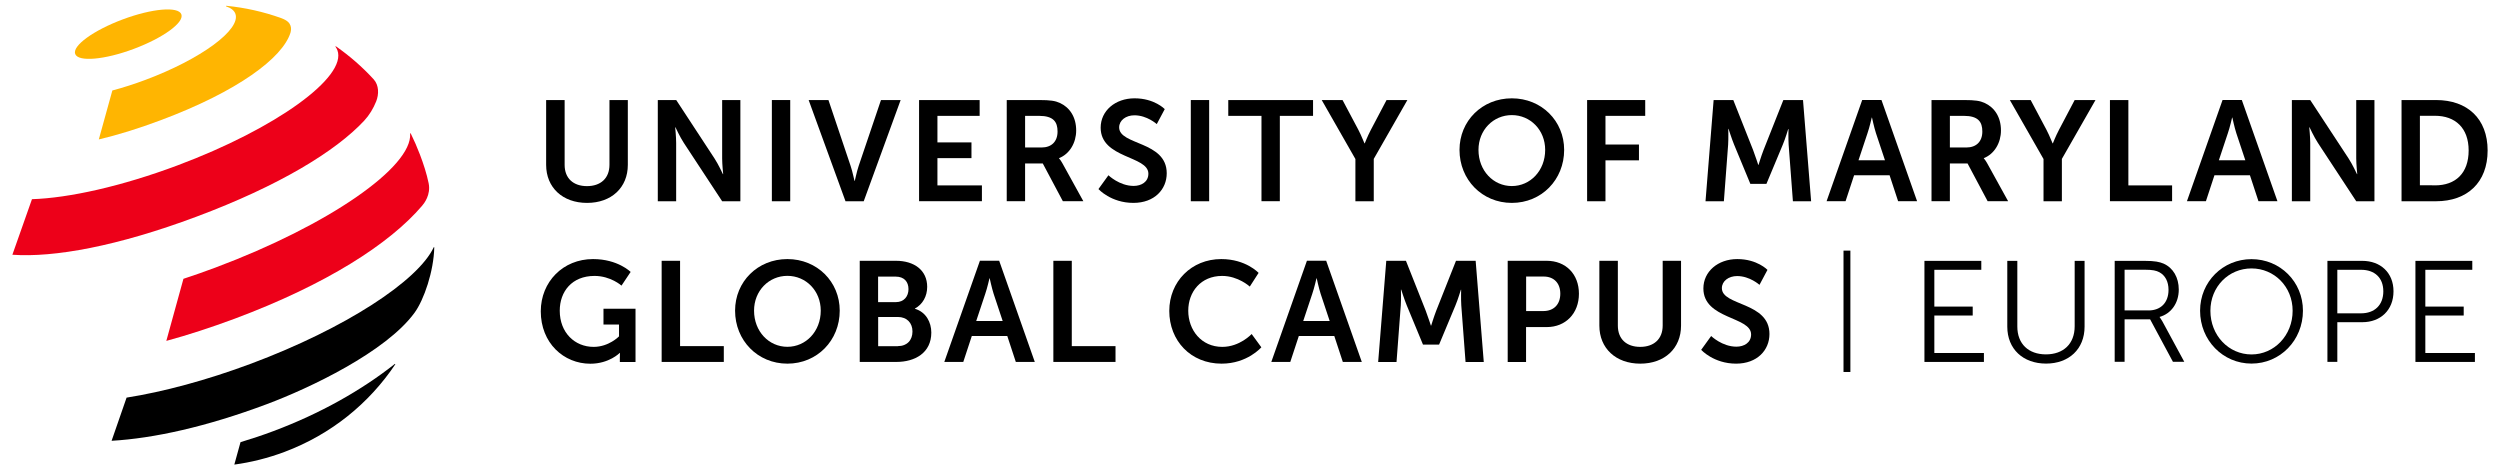 <?xml version="1.0" encoding="utf-8"?>
<!-- Generator: Adobe Illustrator 25.2.1, SVG Export Plug-In . SVG Version: 6.00 Build 0)  -->
<svg version="1.1" id="Layer_1" xmlns="http://www.w3.org/2000/svg" xmlns:xlink="http://www.w3.org/1999/xlink" x="0px" y="0px"
	 viewBox="0 0 363.6 68.4" style="enable-background:new 0 0 363.6 68.4;" xml:space="preserve">
<style type="text/css">
	.st0{fill:#FFB501;}
	.st1{fill:#ED0019;}
</style>
<g>
	<g>
		<g>
			<path d="M279.89,37.94h8.27v1.3h-6.83v5.35h5.58v1.3h-5.58v5.45h7.21v1.3h-8.65V37.94z"/>
			<path d="M291.94,37.94h1.46v9.55c0,2.53,1.63,4.05,4.16,4.05c2.53,0,4.18-1.52,4.18-4.09v-9.51h1.44v9.57
				c0,3.26-2.28,5.37-5.6,5.37c-3.34,0-5.64-2.11-5.64-5.37V37.94z"/>
			<path d="M307.56,37.94h4.35c1.5,0,2.17,0.15,2.76,0.4c1.38,0.61,2.21,2.01,2.21,3.78c0,1.98-1.13,3.51-2.78,3.97v0.04
				c0,0,0.15,0.19,0.38,0.58l3.2,5.91h-1.65l-3.32-6.18H309v6.18h-1.44V37.94z M312.49,45.15c1.78,0,2.9-1.15,2.9-2.99
				c0-1.21-0.48-2.11-1.34-2.57c-0.44-0.23-0.96-0.36-2.09-0.36H309v5.91H312.49z"/>
			<path d="M327.46,37.69c4.16,0,7.48,3.28,7.48,7.5c0,4.31-3.32,7.69-7.48,7.69c-4.16,0-7.48-3.38-7.48-7.69
				C319.98,40.97,323.3,37.69,327.46,37.69z M327.46,51.55c3.3,0,5.98-2.76,5.98-6.35c0-3.51-2.67-6.16-5.98-6.16
				c-3.32,0-5.98,2.65-5.98,6.16C321.48,48.79,324.14,51.55,327.46,51.55z"/>
			<path d="M338.5,37.94h5.08c2.63,0,4.53,1.71,4.53,4.43c0,2.74-1.9,4.49-4.53,4.49h-3.64v5.77h-1.44V37.94z M343.39,45.57
				c1.96,0,3.24-1.19,3.24-3.2c0-1.99-1.28-3.13-3.22-3.13h-3.47v6.33H343.39z"/>
			<path d="M351.3,37.94h8.27v1.3h-6.83v5.35h5.58v1.3h-5.58v5.45h7.21v1.3h-8.65V37.94z"/>
		</g>
		<g>
			<path d="M79.45,14.55h2.67v9.43c0,1.97,1.28,3.09,3.25,3.09s3.27-1.12,3.27-3.11v-9.41h2.67v9.43c0,3.3-2.38,5.53-5.93,5.53
				c-3.56,0-5.95-2.24-5.95-5.53V14.55z"/>
			<path d="M95.68,14.55h2.67l5.57,8.5c0.56,0.85,1.22,2.28,1.22,2.28h0.04c0,0-0.15-1.41-0.15-2.28v-8.5h2.65v14.72h-2.65
				l-5.57-8.48c-0.56-0.85-1.22-2.28-1.22-2.28h-0.04c0,0,0.14,1.41,0.14,2.28v8.48h-2.67V14.55z"/>
			<path d="M112.26,14.55h2.67v14.72h-2.67V14.55z"/>
			<path d="M117.61,14.55h2.88l3.23,9.6c0.29,0.85,0.54,2.16,0.56,2.16h0.04c0.02,0,0.27-1.31,0.56-2.16l3.25-9.6h2.86l-5.37,14.72
				h-2.65L117.61,14.55z"/>
			<path d="M133.67,14.55h8.81v2.3h-6.14v3.86h4.95V23h-4.95v3.96h6.47v2.3h-9.14V14.55z"/>
			<path d="M146.41,14.55h4.75c1.6,0,2.32,0.12,2.96,0.41c1.47,0.66,2.4,2.07,2.4,4.02c0,1.76-0.93,3.4-2.49,4.02v0.04
				c0,0,0.21,0.21,0.5,0.73l3.03,5.49h-2.98l-2.92-5.49h-2.57v5.49h-2.67V14.55z M151.49,21.45c1.43,0,2.32-0.85,2.32-2.32
				c0-1.41-0.6-2.28-2.69-2.28h-2.03v4.6H151.49z"/>
			<path d="M161.21,25.49c0,0,1.6,1.55,3.67,1.55c1.12,0,2.14-0.58,2.14-1.78c0-2.63-6.94-2.18-6.94-6.69
				c0-2.45,2.11-4.27,4.93-4.27c2.9,0,4.39,1.57,4.39,1.57l-1.16,2.18c0,0-1.41-1.28-3.25-1.28c-1.24,0-2.22,0.73-2.22,1.76
				c0,2.61,6.92,1.97,6.92,6.67c0,2.34-1.78,4.31-4.85,4.31c-3.27,0-5.08-2.01-5.08-2.01L161.21,25.49z"/>
			<path d="M173.19,14.55h2.67v14.72h-2.67V14.55z"/>
			<path d="M183.47,16.85h-4.83v-2.3h12.33v2.3h-4.83v12.41h-2.67V16.85z"/>
			<path d="M197.12,23.11l-4.89-8.56h3.03l2.3,4.33c0.48,0.91,0.87,1.99,0.89,1.97h0.04c0,0,0.41-1.06,0.89-1.97l2.28-4.33h3.03
				l-4.89,8.56v6.16h-2.67V23.11z"/>
			<path d="M219.88,14.3c4.33,0,7.61,3.3,7.61,7.5c0,4.33-3.28,7.71-7.61,7.71c-4.33,0-7.61-3.38-7.61-7.71
				C212.27,17.59,215.55,14.3,219.88,14.3z M219.88,27.06c2.69,0,4.85-2.24,4.85-5.26c0-2.9-2.16-5.06-4.85-5.06
				c-2.69,0-4.85,2.16-4.85,5.06C215.03,24.82,217.19,27.06,219.88,27.06z"/>
			<path d="M230.82,14.55h8.46v2.3h-5.78v4.17h4.87v2.3h-4.87v5.95h-2.67V14.55z"/>
			<path d="M249.23,14.55h2.86l2.88,7.27c0.33,0.87,0.75,2.16,0.75,2.16h0.04c0,0,0.39-1.28,0.73-2.16l2.88-7.27h2.86l1.18,14.72
				h-2.65l-0.62-8.23c-0.06-0.97-0.02-2.28-0.02-2.28h-0.04c0,0-0.43,1.43-0.79,2.28l-2.38,5.7h-2.34l-2.36-5.7
				c-0.35-0.85-0.81-2.3-0.81-2.3h-0.04c0,0,0.04,1.33-0.02,2.3l-0.62,8.23h-2.67L249.23,14.55z"/>
			<path d="M274.82,25.49h-5.16l-1.24,3.77h-2.76l5.18-14.72h2.8l5.18,14.72h-2.76L274.82,25.49z M272.23,17.09
				c0,0-0.33,1.45-0.62,2.28l-1.31,3.94h3.85l-1.31-3.94c-0.27-0.83-0.58-2.28-0.58-2.28H272.23z"/>
			<path d="M280.91,14.55h4.75c1.6,0,2.32,0.12,2.96,0.41c1.47,0.66,2.4,2.07,2.4,4.02c0,1.76-0.93,3.4-2.49,4.02v0.04
				c0,0,0.21,0.21,0.5,0.73l3.03,5.49h-2.98l-2.92-5.49h-2.57v5.49h-2.67V14.55z M285.99,21.45c1.43,0,2.32-0.85,2.32-2.32
				c0-1.41-0.6-2.28-2.69-2.28h-2.03v4.6H285.99z"/>
			<path d="M297.2,23.11l-4.89-8.56h3.03l2.3,4.33c0.48,0.91,0.87,1.99,0.89,1.97h0.04c0,0,0.41-1.06,0.89-1.97l2.28-4.33h3.03
				l-4.89,8.56v6.16h-2.67V23.11z"/>
			<path d="M306.88,14.55h2.67v12.41h6.36v2.3h-9.04V14.55z"/>
			<path d="M327.23,25.49h-5.16l-1.24,3.77h-2.76l5.18-14.72h2.8l5.18,14.72h-2.76L327.23,25.49z M324.64,17.09
				c0,0-0.33,1.45-0.62,2.28l-1.31,3.94h3.85l-1.31-3.94c-0.27-0.83-0.58-2.28-0.58-2.28H324.64z"/>
			<path d="M333.32,14.55H336l5.58,8.5c0.56,0.85,1.22,2.28,1.22,2.28h0.04c0,0-0.15-1.41-0.15-2.28v-8.5h2.65v14.72h-2.65
				l-5.57-8.48c-0.56-0.85-1.22-2.28-1.22-2.28h-0.04c0,0,0.14,1.41,0.14,2.28v8.48h-2.67V14.55z"/>
			<path d="M349.28,14.55h5.02c4.54,0,7.5,2.69,7.5,7.34s-2.96,7.38-7.5,7.38h-5.02V14.55z M354.15,26.96
				c2.98,0,4.89-1.76,4.89-5.08c0-3.27-1.95-5.04-4.89-5.04h-2.2v10.11H354.15z"/>
		</g>
		<g>
			<path d="M86.25,37.68c3.61,0,5.47,1.87,5.47,1.87l-1.33,1.99c0,0-1.57-1.41-3.92-1.41c-3.3,0-5.06,2.28-5.06,5.06
				c0,3.19,2.18,5.26,4.93,5.26c2.22,0,3.69-1.53,3.69-1.53v-1.72h-2.26v-2.3h4.66v7.75h-2.28v-0.7c0-0.31,0.02-0.62,0.02-0.62
				h-0.04c0,0-1.53,1.57-4.27,1.57c-3.88,0-7.21-3.01-7.21-7.63C78.66,40.99,81.88,37.68,86.25,37.68z"/>
			<path d="M96.24,37.93h2.67v12.41h6.36v2.3h-9.04V37.93z"/>
			<path d="M114.52,37.68c4.33,0,7.61,3.3,7.61,7.5c0,4.33-3.28,7.71-7.61,7.71c-4.33,0-7.61-3.38-7.61-7.71
				C106.91,40.97,110.19,37.68,114.52,37.68z M114.52,50.44c2.69,0,4.85-2.24,4.85-5.26c0-2.9-2.16-5.06-4.85-5.06
				c-2.69,0-4.85,2.16-4.85,5.06C109.67,48.2,111.82,50.44,114.52,50.44z"/>
			<path d="M125.05,37.93h5.26c2.65,0,4.54,1.37,4.54,3.79c0,1.37-0.66,2.55-1.78,3.15v0.04c1.62,0.48,2.38,1.97,2.38,3.46
				c0,2.94-2.36,4.27-5.08,4.27h-5.33V37.93z M130.31,43.94c1.16,0,1.82-0.83,1.82-1.89s-0.62-1.82-1.87-1.82h-2.55v3.71H130.31z
				 M130.58,50.34c1.37,0,2.13-0.89,2.13-2.13c0-1.22-0.79-2.11-2.13-2.11h-2.86v4.25H130.58z"/>
			<path d="M146.5,48.87h-5.16l-1.24,3.77h-2.76l5.18-14.72h2.8l5.18,14.72h-2.76L146.5,48.87z M143.91,40.47
				c0,0-0.33,1.45-0.62,2.28l-1.31,3.94h3.85l-1.31-3.94c-0.27-0.83-0.58-2.28-0.58-2.28H143.91z"/>
			<path d="M153.21,37.93h2.67v12.41h6.36v2.3h-9.04V37.93z"/>
			<path d="M177.62,37.68c3.59,0,5.43,2.01,5.43,2.01l-1.28,1.99c0,0-1.68-1.55-4.02-1.55c-3.11,0-4.93,2.32-4.93,5.06
				c0,2.8,1.89,5.26,4.95,5.26c2.55,0,4.27-1.87,4.27-1.87l1.41,1.93c0,0-2.03,2.38-5.78,2.38c-4.5,0-7.61-3.34-7.61-7.67
				C170.06,40.95,173.29,37.68,177.62,37.68z"/>
			<path d="M194.06,48.87h-5.16l-1.24,3.77h-2.76l5.18-14.72h2.8l5.18,14.72h-2.76L194.06,48.87z M191.47,40.47
				c0,0-0.33,1.45-0.62,2.28l-1.31,3.94h3.85l-1.31-3.94c-0.27-0.83-0.58-2.28-0.58-2.28H191.47z"/>
			<path d="M201.62,37.93h2.86l2.88,7.27c0.33,0.87,0.75,2.16,0.75,2.16h0.04c0,0,0.39-1.28,0.73-2.16l2.88-7.27h2.86l1.18,14.72
				h-2.65l-0.62-8.23c-0.06-0.97-0.02-2.28-0.02-2.28h-0.04c0,0-0.43,1.43-0.79,2.28l-2.38,5.7h-2.34l-2.36-5.7
				c-0.35-0.85-0.81-2.3-0.81-2.3h-0.04c0,0,0.04,1.33-0.02,2.3l-0.62,8.23h-2.67L201.62,37.93z"/>
			<path d="M219.28,37.93h5.68c2.76,0,4.68,1.93,4.68,4.79s-1.93,4.85-4.68,4.85h-3.01v5.08h-2.67V37.93z M224.46,45.24
				c1.55,0,2.47-0.99,2.47-2.53c0-1.51-0.91-2.49-2.42-2.49h-2.55v5.02H224.46z"/>
			<path d="M232.63,37.93h2.67v9.43c0,1.97,1.28,3.09,3.25,3.09c1.97,0,3.27-1.12,3.27-3.11v-9.41h2.67v9.43
				c0,3.3-2.38,5.53-5.93,5.53c-3.56,0-5.95-2.24-5.95-5.53V37.93z"/>
			<path d="M248.87,48.87c0,0,1.6,1.55,3.67,1.55c1.12,0,2.14-0.58,2.14-1.78c0-2.63-6.94-2.18-6.94-6.69
				c0-2.45,2.11-4.27,4.93-4.27c2.9,0,4.39,1.57,4.39,1.57l-1.16,2.18c0,0-1.41-1.28-3.25-1.28c-1.24,0-2.22,0.73-2.22,1.76
				c0,2.61,6.92,1.97,6.92,6.67c0,2.34-1.78,4.31-4.85,4.31c-3.27,0-5.08-2.01-5.08-2.01L248.87,48.87z"/>
		</g>
		<rect x="268.12" y="36.45" width="1" height="17.65"/>
	</g>
	<g>
		<ellipse transform="matrix(0.937 -0.35 0.35 0.937 -0.555 6.846)" class="st0" cx="18.65" cy="4.96" rx="8.24" ry="2.29"/>
		<path class="st0" d="M40.89,2.63c-2.57-0.92-5.25-1.52-7.98-1.79c-0.01,0-0.01,0-0.02,0c-0.02,0.01-0.03,0.04-0.03,0.06
			s0.03,0.03,0.03,0.03c0.69,0.23,1.16,0.58,1.34,1.06c0.86,2.3-5,6.61-13.09,9.63c-1.65,0.62-3.26,1.13-4.8,1.54l-1.97,7.12
			c2.69-0.64,5.69-1.55,8.96-2.78c11.29-4.22,17.78-9.09,18.92-12.75c0.08-0.31,0.13-0.66,0-1.02S41.86,2.99,40.89,2.63z"/>
		<path class="st1" d="M59.74,19.41c-0.01-0.02-0.03-0.03-0.06-0.03s-0.04,0.03-0.03,0.05c0.34,4.86-11.86,13.33-28.3,19.48
			c-1.58,0.59-3.14,1.14-4.67,1.64l-2.49,9.03c3.13-0.85,6.45-1.93,9.95-3.23c13.35-4.99,22.53-10.89,27.24-16.41
			c0.3-0.35,1.31-1.61,0.96-3.3c-0.29-1.4-0.74-2.78-1.26-4.15C60.68,21.44,60.23,20.41,59.74,19.41z"/>
		<path class="st1" d="M54.35,11.54c-1.66-1.81-3.5-3.41-5.49-4.8c-0.01-0.01-0.04-0.02-0.06,0c-0.03,0.02-0.01,0.05,0,0.06
			c0.11,0.16,0.2,0.32,0.27,0.5c1.46,3.9-8.96,11.41-23.27,16.76c-8.15,3.05-15.8,4.74-21.15,4.91L1.8,37.05
			c6.08,0.43,15.29-1.24,26.78-5.54c11.99-4.48,20.23-9.5,24.38-13.95c0.77-0.83,1.34-1.79,1.75-2.81
			C55.12,13.72,55.13,12.41,54.35,11.54z"/>
		<path d="M63.13,35.94c-0.03-0.01-0.05,0.01-0.05,0.03c-2.3,4.89-12.86,11.79-26.51,16.9c-6.56,2.45-12.84,4.12-18.16,4.96
			l-2.18,6.28c6.16-0.36,13.79-2.04,22.55-5.32c6.24-2.33,17.34-7.6,21.5-13.29c1.4-1.91,2.8-6.07,2.88-9.5
			C63.16,35.99,63.16,35.95,63.13,35.94z"/>
		<g>
			<path d="M57.47,52.94c-0.03-0.02-0.05,0-0.06,0c-4.82,3.81-10.83,7.21-17.64,9.76c-1.6,0.6-3.2,1.13-4.79,1.61l-0.9,3.26
				c2.44-0.33,4.88-0.94,7.29-1.84c6.83-2.56,12.34-7.1,16.11-12.73C57.49,52.99,57.5,52.96,57.47,52.94z"/>
		</g>
	</g>
</g>
</svg>
